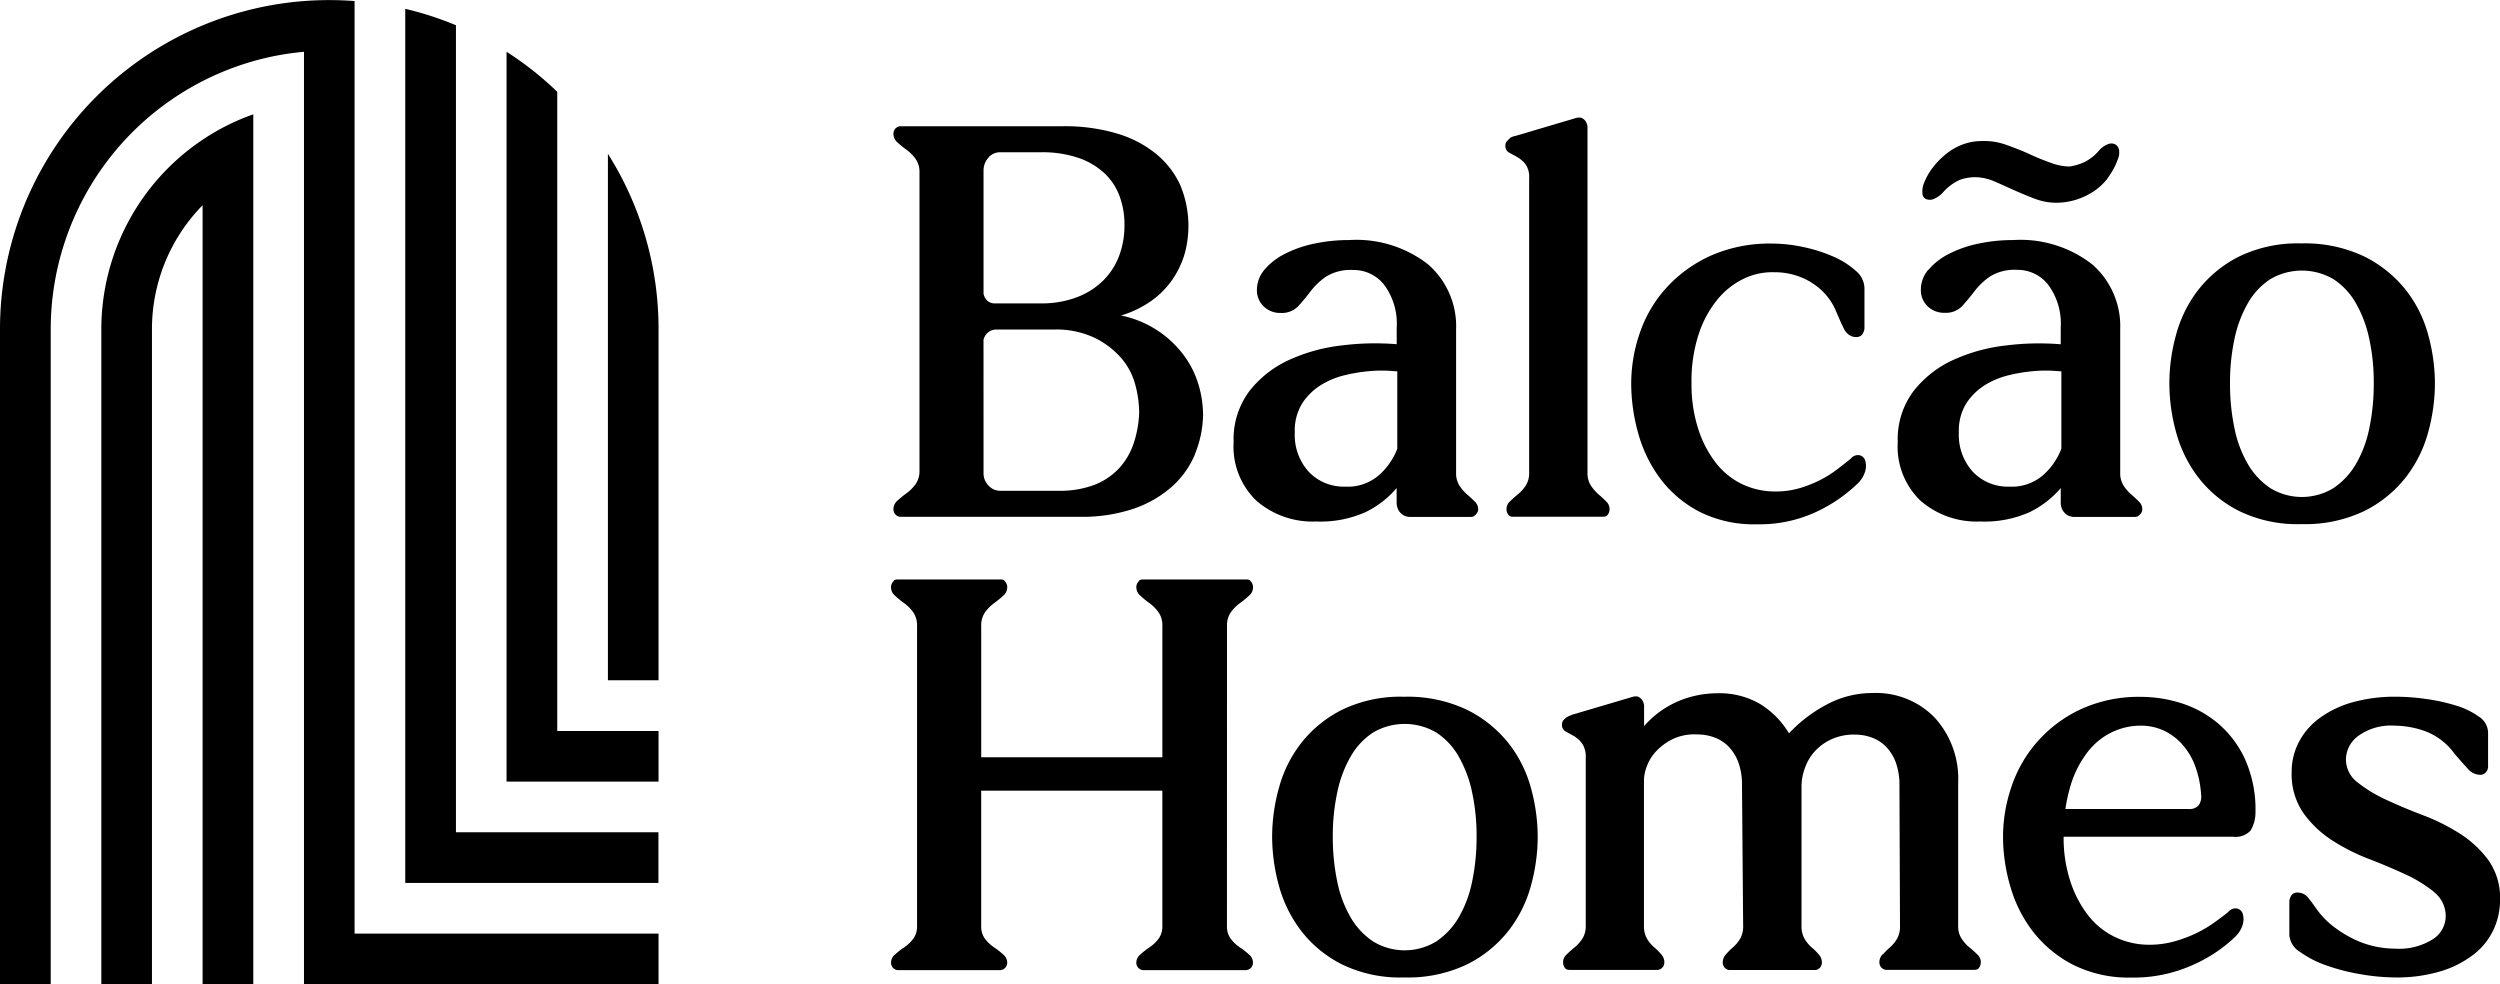<svg id="Group_5" data-name="Group 5" xmlns="http://www.w3.org/2000/svg" width="85.317" height="33.591" viewBox="0 0 85.317 33.591">
  <g id="Group_3" data-name="Group 3">
    <path id="Path_18" data-name="Path 18" d="M193.828,54.589V66.567H192.1V48.6a11.171,11.171,0,0,1,1.728,5.99Z" transform="translate(-171.354 -43.351)"/>
    <path id="Path_19" data-name="Path 19" d="M136.7,30.883v1.728H128.06V2.78a11.239,11.239,0,0,1,1.73.56V30.882H136.7Z" transform="translate(-114.23 -2.479)"/>
    <path id="Path_20" data-name="Path 20" d="M165.257,39.538v1.728H160.07V16.36a11.068,11.068,0,0,1,1.73,1.366V39.539h3.457Z" transform="translate(-142.783 -14.593)"/>
    <path id="Path_21" data-name="Path 21" d="M37.206,36.12V65.81h-1.73V39.223a6.037,6.037,0,0,0-1.728,4.234V65.81H32.02V43.457a7.787,7.787,0,0,1,3.456-6.469,7.655,7.655,0,0,1,1.73-.867Z" transform="translate(-28.562 -32.219)"/>
    <path id="Path_22" data-name="Path 22" d="M22.474,31.858v1.73h-12.1V1.765a9.3,9.3,0,0,0-1.728.319,9.517,9.517,0,0,0-6.915,9.15V33.587H0V11.235A11.234,11.234,0,0,1,11.238,0c.289,0,.578.011.863.033V31.858Z" transform="translate(0 0.003)"/>
  </g>
  <g id="Group_4" data-name="Group 4" transform="translate(30.412 4.011)">
    <path id="Path_23" data-name="Path 23" d="M292.657,51.094a3.052,3.052,0,0,1-.782,1.1,3.842,3.842,0,0,1-1.3.754,5.477,5.477,0,0,1-1.845.28H282.6a.206.206,0,0,1-.116-.039.225.225,0,0,1-.078-.077.273.273,0,0,1-.039-.154.376.376,0,0,1,.135-.28,3.227,3.227,0,0,1,.309-.252,1.421,1.421,0,0,0,.309-.309.78.78,0,0,0,.135-.473V41.483a.78.78,0,0,0-.135-.473,1.42,1.42,0,0,0-.309-.309,3.072,3.072,0,0,1-.309-.252.373.373,0,0,1-.135-.28.275.275,0,0,1,.039-.154.216.216,0,0,1,.078-.077.209.209,0,0,1,.116-.039h5.544a6.248,6.248,0,0,1,1.864.252,3.844,3.844,0,0,1,1.333.7,2.984,2.984,0,0,1,.811,1.053,3.6,3.6,0,0,1,.164,2.308,3.078,3.078,0,0,1-.416.9,2.951,2.951,0,0,1-.715.734,3.555,3.555,0,0,1-1.053.512,3.548,3.548,0,0,1,2.125,1.333,3.205,3.205,0,0,1,.512,1,3.66,3.66,0,0,1,.164,1.063,3.707,3.707,0,0,1-.281,1.342Zm-7.032-10.142a.655.655,0,0,0-.184.435v4.23a.466.466,0,0,0,.135.242.388.388,0,0,0,.27.086h1.565a3.379,3.379,0,0,0,1.168-.193,2.578,2.578,0,0,0,.908-.551,2.336,2.336,0,0,0,.57-.85,2.916,2.916,0,0,0,.193-1.072,2.771,2.771,0,0,0-.174-1.014,2.025,2.025,0,0,0-.531-.782,2.494,2.494,0,0,0-.889-.512,3.831,3.831,0,0,0-1.246-.184H286a.52.52,0,0,0-.377.164Zm-.184,10.77a.6.6,0,0,0,.174.444.536.536,0,0,0,.387.174h1.989a3.335,3.335,0,0,0,1.227-.2,2.268,2.268,0,0,0,.85-.57,2.364,2.364,0,0,0,.5-.86,3.679,3.679,0,0,0,.184-1.034,3.732,3.732,0,0,0-.135-.965,2.307,2.307,0,0,0-.483-.908,2.872,2.872,0,0,0-.908-.686,3.044,3.044,0,0,0-1.372-.28h-1.971a.439.439,0,0,0-.289.1.456.456,0,0,0-.154.252Z" transform="translate(-282.288 -39.602)"/>
    <path id="Path_24" data-name="Path 24" d="M390.9,76.874a2.2,2.2,0,0,1,.686-.541,3.921,3.921,0,0,1,1.014-.357,5.675,5.675,0,0,1,1.2-.125,3.984,3.984,0,0,1,2.694.83,2.8,2.8,0,0,1,.956,2.221V83.79a.788.788,0,0,0,.116.444,1.5,1.5,0,0,0,.26.3c.1.084.184.164.261.242a.352.352,0,0,1,.116.252.232.232,0,0,1-.049.154.487.487,0,0,1-.106.1.429.429,0,0,1-.135.019h-2.028a.513.513,0,0,1-.232-.058.5.5,0,0,1-.164-.164.552.552,0,0,1-.068-.3v-.463a3.289,3.289,0,0,1-1.063.821,3.77,3.77,0,0,1-1.68.319,2.924,2.924,0,0,1-2.038-.705,2.551,2.551,0,0,1-.782-2A2.738,2.738,0,0,1,390.4,81a3.646,3.646,0,0,1,1.362-1.063,5.945,5.945,0,0,1,1.807-.492,9.053,9.053,0,0,1,1.854-.039v-.56A2.231,2.231,0,0,0,395,77.385a1.326,1.326,0,0,0-1.063-.512,1.6,1.6,0,0,0-.918.222,2.321,2.321,0,0,0-.531.5c-.141.187-.284.357-.424.512a.772.772,0,0,1-.6.232.8.8,0,0,1-.579-.222.755.755,0,0,1-.232-.57,1.051,1.051,0,0,1,.252-.676Zm4.54,3.458-.28-.019a4.445,4.445,0,0,0-.647.01,5.6,5.6,0,0,0-.84.135,2.793,2.793,0,0,0-.831.338,2.078,2.078,0,0,0-.637.618,1.765,1.765,0,0,0-.26,1,1.869,1.869,0,0,0,.483,1.352,1.641,1.641,0,0,0,1.237.5,1.62,1.62,0,0,0,1.169-.406,2.281,2.281,0,0,0,.609-.889V80.33Z" transform="translate(-378.17 -71.67)"/>
    <path id="Path_25" data-name="Path 25" d="M478.638,49.7a1.464,1.464,0,0,0,.26.3c.1.084.184.164.26.242a.348.348,0,0,1,.116.252.324.324,0,0,1-.039.164.211.211,0,0,1-.078.087.365.365,0,0,1-.116.019H475.99a.355.355,0,0,1-.116-.019.211.211,0,0,1-.078-.087.324.324,0,0,1-.039-.164.352.352,0,0,1,.117-.252,3.505,3.505,0,0,1,.27-.242,1.329,1.329,0,0,0,.27-.3.779.779,0,0,0,.116-.444V39.215a.762.762,0,0,0-.125-.483,1.011,1.011,0,0,0-.28-.242c-.1-.058-.2-.109-.28-.154a.249.249,0,0,1-.125-.242.208.208,0,0,1,.058-.154c.039-.039.078-.077.116-.116a.685.685,0,0,1,.174-.058l2.028-.6a.411.411,0,0,1,.213-.019.39.39,0,0,1,.135.1.41.41,0,0,1,.077.289V49.258a.78.78,0,0,0,.117.444Z" transform="translate(-454.757 -37.14)"/>
    <path id="Path_26" data-name="Path 26" d="M521.6,78.279a2.379,2.379,0,0,0-1.266-.348,2.219,2.219,0,0,0-1.024.213,2.636,2.636,0,0,0-.9.7,3.653,3.653,0,0,0-.647,1.178,5.14,5.14,0,0,0-.252,1.7,4.937,4.937,0,0,0,.223,1.536,3.78,3.78,0,0,0,.6,1.168,2.522,2.522,0,0,0,.9.734,2.593,2.593,0,0,0,1.139.252,2.869,2.869,0,0,0,.84-.116,4.21,4.21,0,0,0,.7-.28,3.684,3.684,0,0,0,.58-.367q.261-.2.454-.357a.31.31,0,0,1,.3-.116.266.266,0,0,1,.193.184.662.662,0,0,1,0,.357.958.958,0,0,1-.28.444,5.159,5.159,0,0,1-1.391.947,4.574,4.574,0,0,1-2.028.424,4.125,4.125,0,0,1-1.97-.434,3.945,3.945,0,0,1-1.323-1.12,4.661,4.661,0,0,1-.754-1.545,6.3,6.3,0,0,1-.241-1.71,5.282,5.282,0,0,1,.28-1.68,4.407,4.407,0,0,1,.879-1.536,4.621,4.621,0,0,1,1.507-1.12,4.972,4.972,0,0,1,2.164-.434,5.072,5.072,0,0,1,1.034.116,5.162,5.162,0,0,1,1.014.319,2.831,2.831,0,0,1,.773.483.8.8,0,0,1,.309.59v1.372a.338.338,0,0,1-.039.154.236.236,0,0,1-.077.106.267.267,0,0,1-.174.049.4.4,0,0,1-.241-.078.571.571,0,0,1-.174-.213c-.045-.09-.091-.187-.135-.289s-.086-.2-.125-.289a2.06,2.06,0,0,0-.84-.985Z" transform="translate(-490.197 -72.651)"/>
    <path id="Path_27" data-name="Path 27" d="M600.724,48.935a2.2,2.2,0,0,1,.686-.541,3.921,3.921,0,0,1,1.014-.357,5.676,5.676,0,0,1,1.2-.125,3.984,3.984,0,0,1,2.694.83,2.8,2.8,0,0,1,.956,2.221v4.888a.788.788,0,0,0,.116.444,1.47,1.47,0,0,0,.261.3c.1.084.184.164.26.242a.347.347,0,0,1,.116.252.232.232,0,0,1-.049.154.489.489,0,0,1-.106.1.428.428,0,0,1-.135.019h-2.028a.513.513,0,0,1-.232-.058.5.5,0,0,1-.164-.164.553.553,0,0,1-.068-.3v-.463a3.3,3.3,0,0,1-1.063.821,3.769,3.769,0,0,1-1.68.319,2.924,2.924,0,0,1-2.038-.705,2.551,2.551,0,0,1-.782-2,2.738,2.738,0,0,1,.541-1.748A3.646,3.646,0,0,1,601.583,52a5.954,5.954,0,0,1,1.807-.492,9.053,9.053,0,0,1,1.854-.039V50.9a2.226,2.226,0,0,0-.425-1.459,1.325,1.325,0,0,0-1.063-.512,1.6,1.6,0,0,0-.918.222,2.319,2.319,0,0,0-.531.5q-.212.28-.424.512a.771.771,0,0,1-.6.232.805.805,0,0,1-.58-.222.755.755,0,0,1-.232-.57,1.045,1.045,0,0,1,.252-.676Zm6.123-3.13a2.044,2.044,0,0,1-.492.454,2.307,2.307,0,0,1-.6.28,2.276,2.276,0,0,1-.666.1,2.044,2.044,0,0,1-.725-.135c-.239-.09-.471-.187-.7-.289s-.442-.2-.647-.289a1.788,1.788,0,0,0-.58-.154,1.524,1.524,0,0,0-.637.086,1.7,1.7,0,0,0-.579.434.889.889,0,0,1-.319.222.336.336,0,0,1-.252,0,.216.216,0,0,1-.125-.184.779.779,0,0,1,.039-.328,2.226,2.226,0,0,1,.348-.608,2.78,2.78,0,0,1,.463-.454,1.976,1.976,0,0,1,.551-.3,1.826,1.826,0,0,1,.609-.106,2.234,2.234,0,0,1,.84.125c.276.1.544.2.8.319s.5.216.734.3a1.877,1.877,0,0,0,.637.125,1.945,1.945,0,0,0,.492-.145,1.538,1.538,0,0,0,.492-.377.79.79,0,0,1,.328-.242.3.3,0,0,1,.252.01.28.28,0,0,1,.125.193.571.571,0,0,1-.049.328,2.307,2.307,0,0,1-.348.637Zm-1.584,6.588-.28-.019a4.444,4.444,0,0,0-.647.01,5.6,5.6,0,0,0-.84.135,2.792,2.792,0,0,0-.831.338,2.079,2.079,0,0,0-.637.618,1.765,1.765,0,0,0-.26,1,1.868,1.868,0,0,0,.483,1.352,1.641,1.641,0,0,0,1.237.5,1.62,1.62,0,0,0,1.169-.406,2.281,2.281,0,0,0,.609-.889V52.391Z" transform="translate(-565.33 -43.731)"/>
    <path id="Path_28" data-name="Path 28" d="M694.593,81.7a6.322,6.322,0,0,1-.232,1.68,4.356,4.356,0,0,1-.773,1.545,4.136,4.136,0,0,1-1.41,1.139,4.684,4.684,0,0,1-2.145.444,4.539,4.539,0,0,1-2.116-.444,4.062,4.062,0,0,1-1.391-1.139,4.463,4.463,0,0,1-.764-1.545,6.371,6.371,0,0,1-.232-1.68,6.23,6.23,0,0,1,.232-1.661,4.326,4.326,0,0,1,.764-1.536,4.114,4.114,0,0,1,1.391-1.13,4.573,4.573,0,0,1,2.116-.444,4.719,4.719,0,0,1,2.145.444,4.19,4.19,0,0,1,1.41,1.13,4.285,4.285,0,0,1,.773,1.536A6.312,6.312,0,0,1,694.593,81.7Zm-6.993,0a7.334,7.334,0,0,0,.154,1.545,3.98,3.98,0,0,0,.463,1.227,2.486,2.486,0,0,0,.763.811,2.072,2.072,0,0,0,2.145,0,2.508,2.508,0,0,0,.764-.811,3.981,3.981,0,0,0,.463-1.227,7.338,7.338,0,0,0,.154-1.545,7.016,7.016,0,0,0-.154-1.516,4.171,4.171,0,0,0-.463-1.227,2.372,2.372,0,0,0-.764-.811,2.131,2.131,0,0,0-2.145,0,2.384,2.384,0,0,0-.763.811,4.111,4.111,0,0,0-.463,1.227A7.1,7.1,0,0,0,687.6,81.7Z" transform="translate(-641.909 -72.633)"/>
    <path id="Path_29" data-name="Path 29" d="M293.07,194.972a.7.7,0,0,0,.135.444,1.3,1.3,0,0,0,.309.289,2.269,2.269,0,0,1,.309.242.362.362,0,0,1,.135.261.273.273,0,0,1-.039.154.257.257,0,0,1-.193.116H290.21a.2.2,0,0,1-.116-.039.225.225,0,0,1-.078-.077.273.273,0,0,1-.039-.154.364.364,0,0,1,.135-.261,2.537,2.537,0,0,1,.309-.242,1.326,1.326,0,0,0,.309-.289.7.7,0,0,0,.135-.444v-4.617h-6.182v4.617a.7.7,0,0,0,.135.444,1.3,1.3,0,0,0,.309.289,2.339,2.339,0,0,1,.309.242.362.362,0,0,1,.135.261.272.272,0,0,1-.039.154.257.257,0,0,1-.193.116h-3.5a.209.209,0,0,1-.117-.039.215.215,0,0,1-.077-.077.273.273,0,0,1-.039-.154.364.364,0,0,1,.135-.261,2.537,2.537,0,0,1,.309-.242,1.327,1.327,0,0,0,.309-.289.7.7,0,0,0,.135-.444V184.733a.78.78,0,0,0-.135-.473,1.4,1.4,0,0,0-.309-.309,3.074,3.074,0,0,1-.309-.252.373.373,0,0,1-.135-.28.275.275,0,0,1,.039-.154.7.7,0,0,1,.077-.1.367.367,0,0,1,.117-.019h3.5a.355.355,0,0,1,.116.019.681.681,0,0,1,.078.1.275.275,0,0,1,.039.154.375.375,0,0,1-.135.28,3.225,3.225,0,0,1-.309.252,1.42,1.42,0,0,0-.309.309.772.772,0,0,0-.135.473v4.482h6.182v-4.482a.779.779,0,0,0-.135-.473,1.42,1.42,0,0,0-.309-.309,3.074,3.074,0,0,1-.309-.252.373.373,0,0,1-.135-.28.275.275,0,0,1,.039-.154.626.626,0,0,1,.078-.1.366.366,0,0,1,.116-.019h3.516a.356.356,0,0,1,.116.019.681.681,0,0,1,.078.1.275.275,0,0,1,.039.154.375.375,0,0,1-.135.28,3.371,3.371,0,0,1-.309.252,1.419,1.419,0,0,0-.309.309.779.779,0,0,0-.135.473Z" transform="translate(-281.61 -167.382)"/>
    <path id="Path_30" data-name="Path 30" d="M411.073,224.96a6.32,6.32,0,0,1-.232,1.68,4.355,4.355,0,0,1-.773,1.545,4.136,4.136,0,0,1-1.41,1.139,4.685,4.685,0,0,1-2.145.444,4.539,4.539,0,0,1-2.116-.444,4.062,4.062,0,0,1-1.391-1.139,4.463,4.463,0,0,1-.764-1.545,6.371,6.371,0,0,1-.232-1.68,6.23,6.23,0,0,1,.232-1.661,4.327,4.327,0,0,1,.764-1.536,4.114,4.114,0,0,1,1.391-1.13,4.572,4.572,0,0,1,2.116-.444,4.719,4.719,0,0,1,2.145.444,4.19,4.19,0,0,1,1.41,1.13,4.285,4.285,0,0,1,.773,1.536A6.309,6.309,0,0,1,411.073,224.96Zm-6.993,0a7.336,7.336,0,0,0,.154,1.545,3.979,3.979,0,0,0,.463,1.227,2.485,2.485,0,0,0,.764.811,2.072,2.072,0,0,0,2.145,0,2.508,2.508,0,0,0,.764-.811,3.981,3.981,0,0,0,.463-1.227,7.334,7.334,0,0,0,.154-1.545,7.014,7.014,0,0,0-.154-1.516,4.17,4.17,0,0,0-.463-1.227,2.363,2.363,0,0,0-.764-.811,2.131,2.131,0,0,0-2.145,0,2.383,2.383,0,0,0-.764.811,4.11,4.11,0,0,0-.463,1.227A7.1,7.1,0,0,0,404.08,224.96Z" transform="translate(-389.008 -200.422)"/>
    <path id="Path_31" data-name="Path 31" d="M504.546,228.015a2.125,2.125,0,0,1,.242-.242,1.214,1.214,0,0,0,.241-.289.844.844,0,0,0,.106-.444l-.019-4.791a2.235,2.235,0,0,0-.125-.792,1.526,1.526,0,0,0-.338-.541,1.3,1.3,0,0,0-.483-.309,1.7,1.7,0,0,0-.58-.1,1.864,1.864,0,0,0-.782.154,1.768,1.768,0,0,0-.57.406,1.667,1.667,0,0,0-.348.58,1.847,1.847,0,0,0-.116.618v4.771a.844.844,0,0,0,.106.444,1.194,1.194,0,0,0,.241.289,2.13,2.13,0,0,1,.242.242.4.4,0,0,1,.106.261.273.273,0,0,1-.039.154.213.213,0,0,1-.077.077.209.209,0,0,1-.117.039h-2.917a.2.2,0,0,1-.116-.039.225.225,0,0,1-.078-.077.272.272,0,0,1-.039-.154.406.406,0,0,1,.106-.261,2.13,2.13,0,0,1,.242-.242,1.243,1.243,0,0,0,.242-.289.844.844,0,0,0,.106-.444l-.039-4.791a2.234,2.234,0,0,0-.125-.792,1.526,1.526,0,0,0-.338-.541,1.3,1.3,0,0,0-.483-.309,1.644,1.644,0,0,0-.561-.1,1.737,1.737,0,0,0-.85.154,1.937,1.937,0,0,0-.57.416,1.5,1.5,0,0,0-.319.512,1.413,1.413,0,0,0-.1.463v4.984a.844.844,0,0,0,.106.444,1.173,1.173,0,0,0,.242.289,2.129,2.129,0,0,1,.242.242.4.4,0,0,1,.106.261.273.273,0,0,1-.039.154.257.257,0,0,1-.193.116H493.87a.355.355,0,0,1-.116-.019.211.211,0,0,1-.078-.087.324.324,0,0,1-.039-.164.352.352,0,0,1,.117-.252,3.5,3.5,0,0,1,.27-.242,1.33,1.33,0,0,0,.27-.3.788.788,0,0,0,.116-.444V221.3a.807.807,0,0,0-.125-.492.951.951,0,0,0-.28-.252c-.1-.058-.2-.109-.28-.154a.249.249,0,0,1-.125-.242.21.21,0,0,1,.058-.154.813.813,0,0,1,.116-.1c.052-.026.109-.052.174-.077l2.028-.6a.411.411,0,0,1,.213-.019.39.39,0,0,1,.135.1.41.41,0,0,1,.077.289v.618a3.264,3.264,0,0,1,1.169-.85,3.446,3.446,0,0,1,1.342-.27,2.728,2.728,0,0,1,1.449.367,2.944,2.944,0,0,1,.985,1,4.913,4.913,0,0,1,1.274-.975,3.29,3.29,0,0,1,1.584-.4,2.788,2.788,0,0,1,2.116.84,3.1,3.1,0,0,1,.8,2.231v4.868a.779.779,0,0,0,.117.444,1.328,1.328,0,0,0,.27.3,3.512,3.512,0,0,1,.27.242.348.348,0,0,1,.116.252.325.325,0,0,1-.039.164.211.211,0,0,1-.078.087.365.365,0,0,1-.116.019h-2.995a.209.209,0,0,1-.117-.039.214.214,0,0,1-.077-.077.272.272,0,0,1-.039-.154.406.406,0,0,1,.106-.261Z" transform="translate(-470.706 -199.449)"/>
    <path id="Path_32" data-name="Path 32" d="M639.537,222.573a2.345,2.345,0,0,0-.444-.744,1.959,1.959,0,0,0-.637-.473,1.857,1.857,0,0,0-.782-.164,2.272,2.272,0,0,0-.975.222,2.339,2.339,0,0,0-.84.686,3.583,3.583,0,0,0-.59,1.188,5.784,5.784,0,0,0-.222,1.69,4.777,4.777,0,0,0,.232,1.536,3.812,3.812,0,0,0,.618,1.169,2.551,2.551,0,0,0,.928.734,2.677,2.677,0,0,0,1.139.252,3.174,3.174,0,0,0,.869-.116,4.594,4.594,0,0,0,.744-.28,4.137,4.137,0,0,0,.618-.367q.28-.2.473-.357a.31.31,0,0,1,.3-.116.266.266,0,0,1,.193.184.665.665,0,0,1,0,.357.96.96,0,0,1-.28.444,4.988,4.988,0,0,1-1.44.947,4.889,4.889,0,0,1-2.077.424,4.239,4.239,0,0,1-1.989-.434,4.091,4.091,0,0,1-1.362-1.12,4.578,4.578,0,0,1-.782-1.545,6.07,6.07,0,0,1-.252-1.71,5.283,5.283,0,0,1,.28-1.68,4.484,4.484,0,0,1,.869-1.536,4.564,4.564,0,0,1,1.477-1.12,4.747,4.747,0,0,1,2.106-.434,4.528,4.528,0,0,1,1.342.213,3.64,3.64,0,0,1,1.256.686,3.535,3.535,0,0,1,.928,1.227,4.2,4.2,0,0,1,.357,1.815,1.206,1.206,0,0,1-.164.618.7.7,0,0,1-.609.213h-6.086v-.946h4.578a.4.4,0,0,0,.348-.135.505.505,0,0,0,.078-.348,3.458,3.458,0,0,0-.2-.975Z" transform="translate(-595.034 -200.439)"/>
    <path id="Path_33" data-name="Path 33" d="M728.4,226.835a4.578,4.578,0,0,0-.975-.6q-.58-.271-1.256-.531a6.783,6.783,0,0,1-1.256-.637,3.614,3.614,0,0,1-.975-.928,2.336,2.336,0,0,1-.4-1.4,2.188,2.188,0,0,1,.242-1.014,2.366,2.366,0,0,1,.705-.821,3.477,3.477,0,0,1,1.12-.541,5.352,5.352,0,0,1,1.507-.193,7.452,7.452,0,0,1,1.014.077,6.33,6.33,0,0,1,1.014.222,2.66,2.66,0,0,1,.782.377.663.663,0,0,1,.319.541v1.178a.305.305,0,0,1-.039.135.286.286,0,0,1-.078.086.235.235,0,0,1-.155.049.566.566,0,0,1-.425-.213q-.193-.212-.444-.5a2.173,2.173,0,0,0-.995-.772,3.187,3.187,0,0,0-1.053-.193,1.909,1.909,0,0,0-1.237.348,1.008,1.008,0,0,0-.424.792.985.985,0,0,0,.4.8,4.767,4.767,0,0,0,.975.59q.58.271,1.266.531a6.711,6.711,0,0,1,1.266.637,3.609,3.609,0,0,1,.965.908,2.227,2.227,0,0,1,.387,1.342,2.4,2.4,0,0,1-.232,1.034,2.3,2.3,0,0,1-.7.85,3.485,3.485,0,0,1-1.131.561,5.21,5.21,0,0,1-1.516.2,7.165,7.165,0,0,1-1.159-.106,6.931,6.931,0,0,1-1.178-.3,3.518,3.518,0,0,1-.908-.463.743.743,0,0,1-.367-.58v-1.139a.341.341,0,0,1,.039-.154.236.236,0,0,1,.078-.106.232.232,0,0,1,.154-.049.46.46,0,0,1,.377.184c.1.122.19.248.28.377a2.824,2.824,0,0,0,.579.6,4.077,4.077,0,0,0,.686.425,3.157,3.157,0,0,0,.725.252,3.349,3.349,0,0,0,.7.077,2.162,2.162,0,0,0,1.274-.319.939.939,0,0,0,.444-.782,1.032,1.032,0,0,0-.4-.83Z" transform="translate(-675.743 -200.404)"/>
  </g>
</svg>
